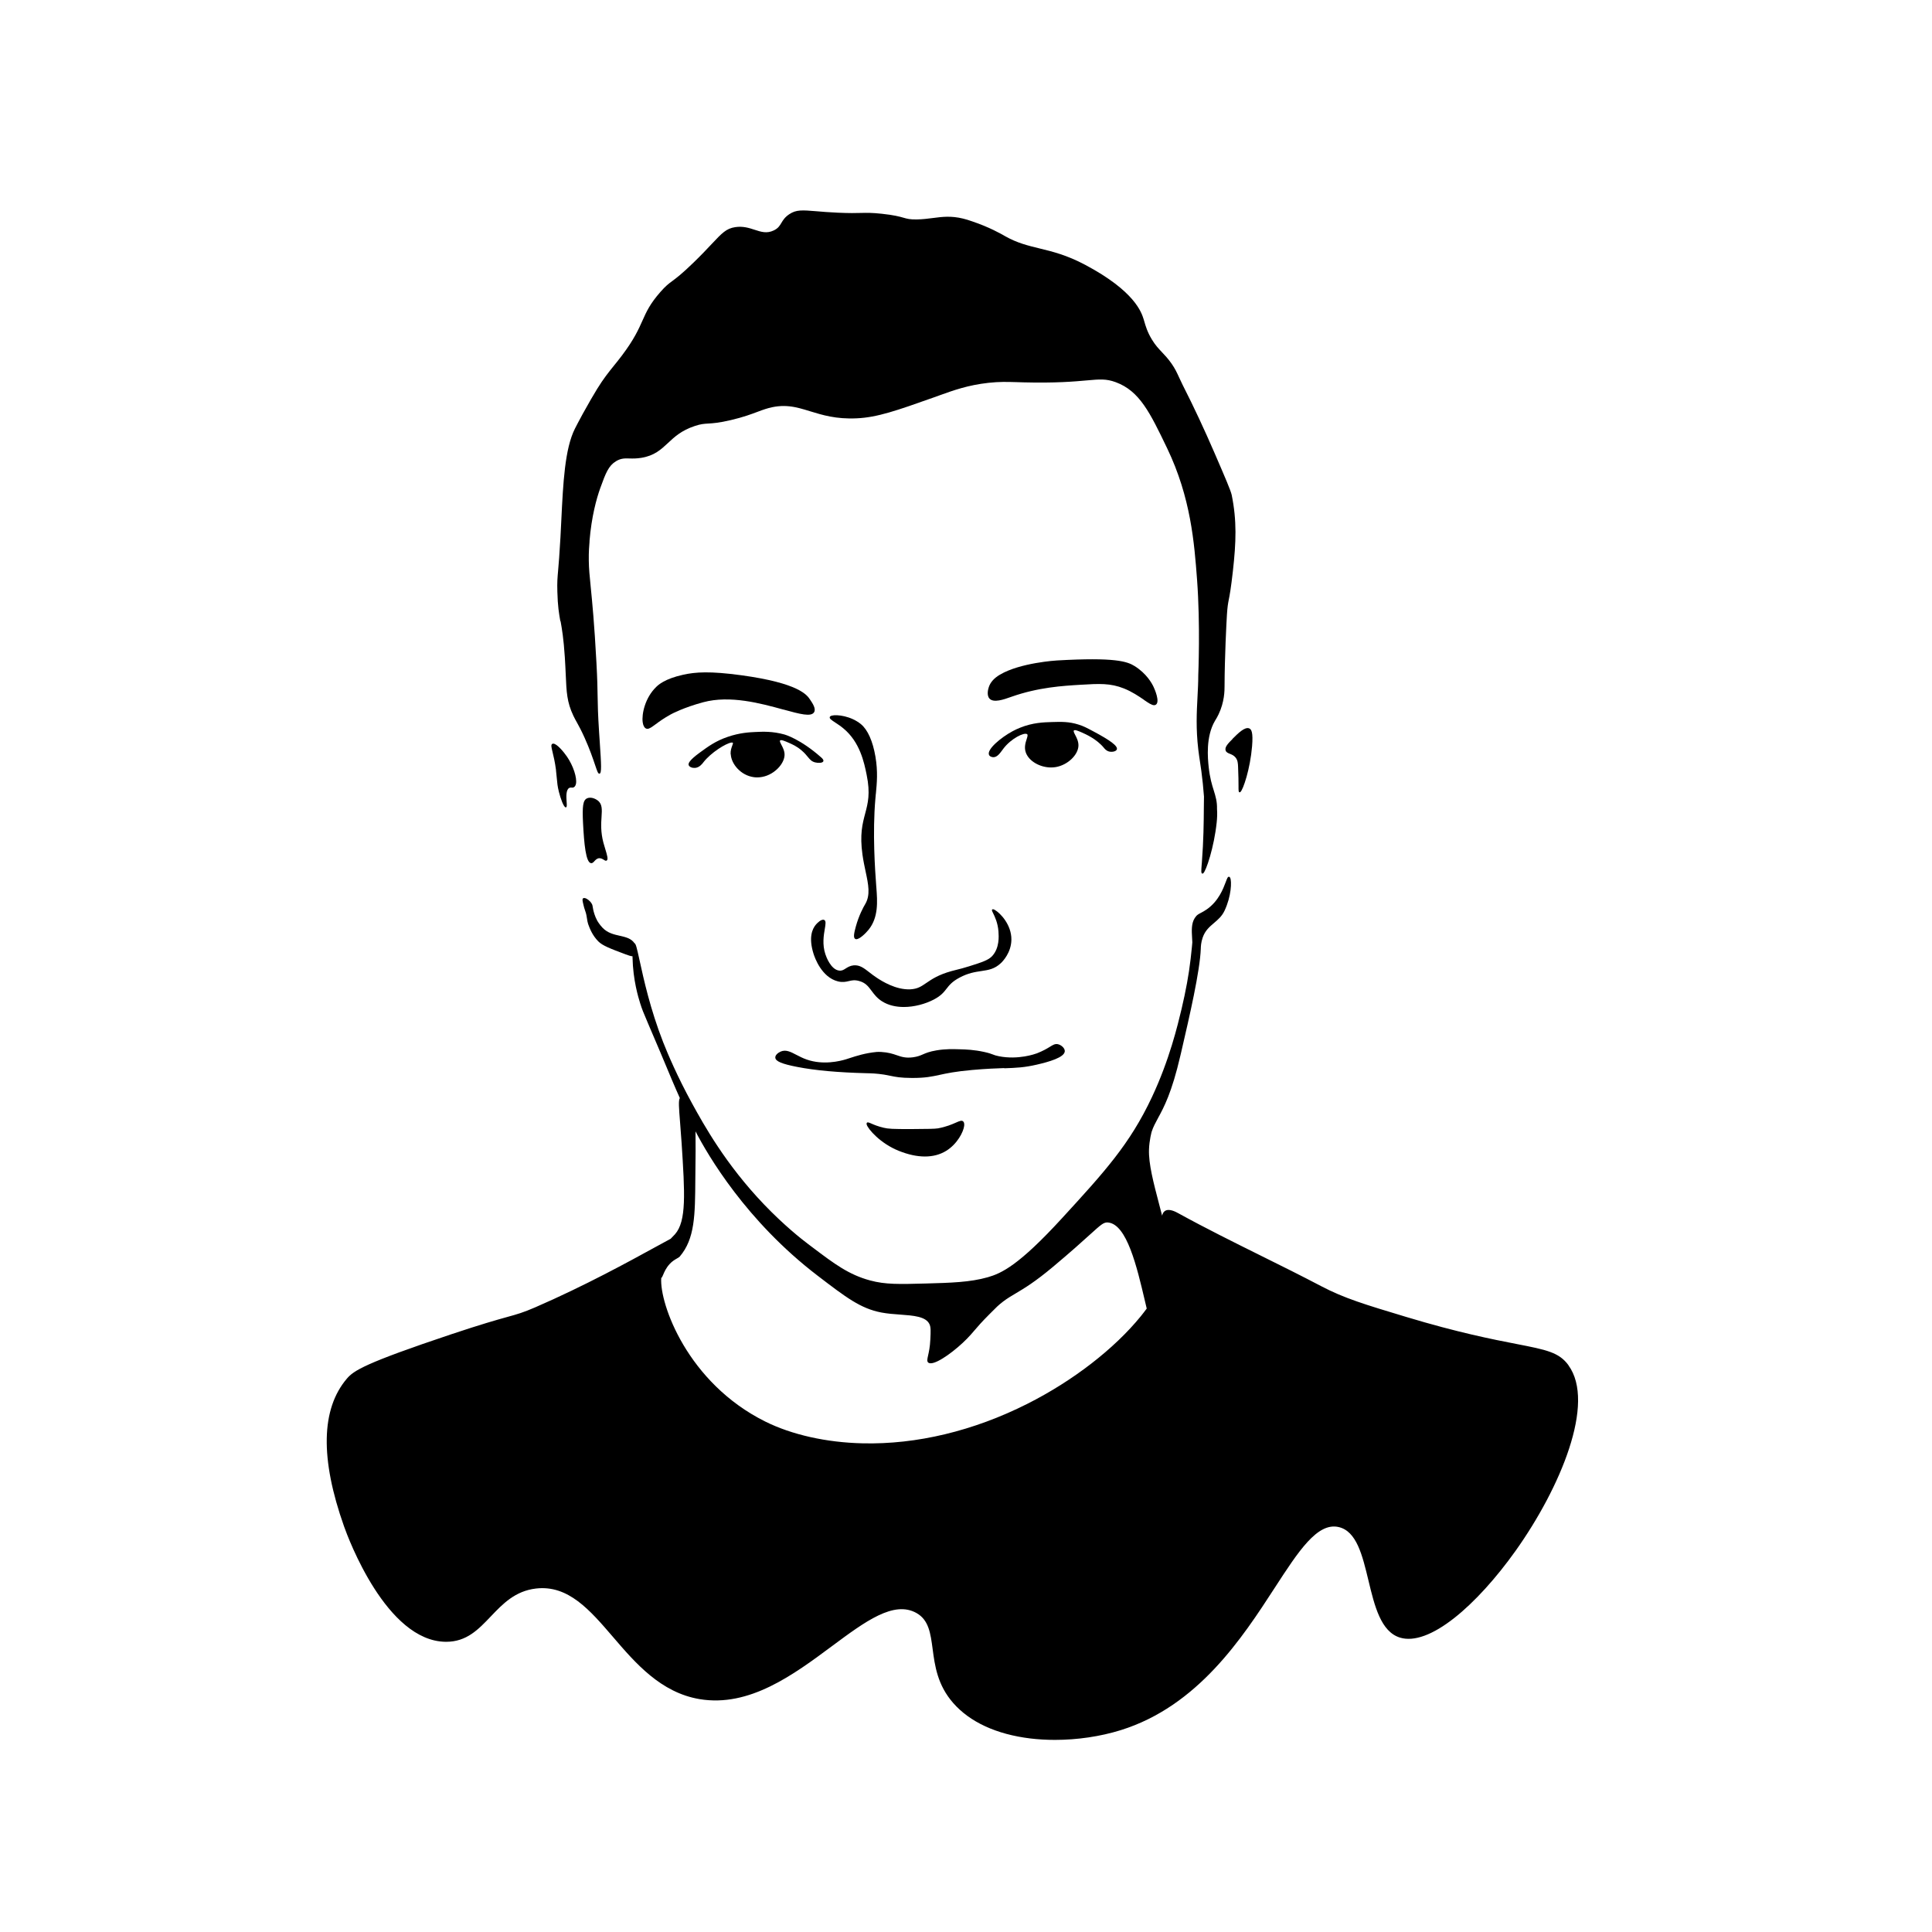 <?xml version="1.0" encoding="UTF-8"?><svg id="a" xmlns="http://www.w3.org/2000/svg" viewBox="0 0 399.03 399"><defs><style>.b{fill:none;}.b,.c{stroke-width:0px;}.c{fill:#000;}</style></defs><rect class="b" width="399.03" height="399"/><path class="c" d="M323.95,281.97c-1.95-2.67-4.53-3.18-10.75-4.39-4.79-.93-12.02-2.34-22.82-5.6-8.49-2.56-12.75-3.84-17.49-6.33-4.13-2.17-8.38-4.28-12.5-6.32-5.6-2.78-11.39-5.65-16.95-8.71-.58-.32-1.95-1.08-2.82-.52-.32.2-.5.55-.6.98-.2-.78-.4-1.54-.6-2.3-1.18-4.51-2.21-8.4-2.11-11.36.06-1.92.55-3.69.56-3.7.32-.98.75-1.77,1.29-2.77,1.2-2.2,2.85-5.22,4.64-12.95l.19-.81c1.71-7.38,3.84-16.58,4.02-21.27v-.05c.01-.39.04-1.2.38-2.2.5-1.47,1.4-2.23,2.35-3.04.8-.68,1.63-1.38,2.17-2.53,1.42-3.01,1.51-6.08,1.17-6.8-.06-.12-.13-.19-.21-.21-.29-.07-.42.32-.71,1.09-.52,1.38-1.48,3.94-3.92,5.64-.46.32-.83.52-1.16.69-.38.2-.67.35-.95.62,0,0-.21.24-.38.5-.72,1.12-.62,2.67-.54,4.04.02.33.04.66.05.97,0,.18-.12,1.33-.35,3.4l-.03.24c-.33,2.92-.97,6.42-1.85,10.14-.81,3.38-2.48,10.43-6.1,18.15-4.58,9.76-9.84,15.5-18.57,25.02-8.96,9.78-12.5,11.39-15.35,12.21-3.66,1.04-7.65,1.15-12.71,1.29-5.6.15-8.41.23-11.59-.63-4.41-1.19-7.37-3.42-11.85-6.8l-1.02-.77c-1.33-1-4.88-3.8-8.99-8.08-8.01-8.36-12.5-16.53-14.91-20.91-3.08-5.61-5.06-10.33-5.97-12.64-2.67-6.81-4.04-13.1-4.86-16.85-.58-2.64-.78-3.51-1.07-3.61-.68-.99-1.81-1.25-3-1.52-1.24-.28-2.52-.56-3.58-1.65-.64-.66-1.07-1.42-1.08-1.42-.53-.95-.78-1.96-.86-2.34-.05-.25-.08-.42-.1-.56-.04-.25-.06-.41-.2-.65-.34-.61-.98-1.07-1.41-1.17-.16-.03-.29-.02-.38.05-.21.16-.12.53.07,1.33.12.49.18.75.36,1.24.23.62.31,1.16.38,1.64.06.39.11.75.24,1.12.31.85.83,2.28,2.09,3.56.88.89,2.47,1.49,5.64,2.68.59.22,1.06.38,1.43.4,0,.09,0,.16,0,.25.1,4.7,1.21,8.26,1.57,9.43.42,1.33.61,1.78,1.67,4.27.56,1.31,1.34,3.11,2.51,5.89.74,1.75,1.21,2.89,1.59,3.79.58,1.39.93,2.24,1.63,3.84.28.63.55,1.24.8,1.81-.31.49-.19,2.01.05,5.02.1,1.25.21,2.66.32,4.29.67,10.38,1.03,16.1-1.37,18.82-.22.25-.47.5-.73.76-.05.05-.11.11-.16.17-.79.42-1.76.95-2.98,1.62-5.54,3.04-14.81,8.13-25.04,12.56-2.46,1.06-3.57,1.38-5.79,1.99-2.09.58-5.26,1.47-11.55,3.57-17.84,5.97-20.1,7.49-21.51,9.14-5.35,6.27-5.55,16.54-.59,30.53.86,2.43,8.75,23.71,20.99,23.83h.11c4.22,0,6.65-2.55,9.22-5.25,2.46-2.58,5-5.24,9.3-5.75,6.68-.79,11.16,4.45,15.92,9.99,4.62,5.39,9.86,11.5,17.89,12.85,10.28,1.72,19.37-5.02,27.38-10.97,6.83-5.07,12.74-9.45,17.42-6.81,2.54,1.43,2.9,4.19,3.33,7.39.46,3.5.99,7.47,4.26,11.2,3.44,3.93,8.93,6.46,15.88,7.31,1.66.2,3.38.3,5.13.3,4.59,0,9.34-.69,13.58-2.01,15.95-4.97,25.12-19.09,31.81-29.4,4.92-7.58,8.8-13.56,13.2-12.55,3.71.85,4.9,5.81,6.16,11.05,1.25,5.2,2.54,10.58,6.53,11.79,2.87.87,6.76-.55,11.26-4.11,4.08-3.22,8.56-8.15,12.63-13.87,9.22-12.98,16.56-30.49,10.88-38.27ZM136.56,263.96c.15-.08.26-.31.41-.68.23-.56.59-1.4,1.35-2.23.52-.57,1.09-.89,1.5-1.13.26-.15.46-.26.57-.39,3.14-3.68,3.17-8.57,3.22-15.97,0-1.33.02-2.7.04-4.19,0-.02.04-2.37,0-5.7,2.53,4.89,10.44,18.5,25.21,29.8,5.9,4.51,8.86,6.78,13.17,7.61,1.26.24,2.59.34,3.88.43,2.73.2,5.31.38,6.06,1.98.3.63.26,1.46.18,3.13-.07,1.58-.31,2.65-.47,3.36-.17.76-.26,1.19.04,1.44.12.1.29.15.5.15,1.57,0,5.26-2.78,7.51-5.09.6-.62,1.04-1.12,1.54-1.71.7-.82,1.5-1.75,3.04-3.29l.39-.39c.93-.95,1.55-1.57,2.49-2.28.87-.66,1.68-1.14,2.63-1.7,1.75-1.04,3.92-2.33,7.67-5.47,3.72-3.12,6.05-5.22,7.59-6.62,2.39-2.16,2.88-2.61,3.77-2.53,3.89.36,5.95,9.12,7.61,16.17.13.55.26,1.09.38,1.61-.39.52-.79,1.05-1.22,1.58-5.5,6.76-14.03,13.35-23.41,18.08-11.12,5.61-22.9,8.44-34.07,8.17-7.47-.17-14.59-1.77-20.07-4.49-16.1-8-21.87-24.36-21.5-29.64Z"/><path class="c" d="M115.78,128.3c.29,1.64.62,3.49.88,7.46.09,1.39.14,2.59.19,3.65.15,3.5.24,5.62,1.57,8.41.25.53.5.97.76,1.44.42.76.89,1.62,1.57,3.13,1.07,2.38,1.72,4.31,2.15,5.58.45,1.33.61,1.82.88,1.82.01,0,.02,0,.04,0,.46-.07.38-1.76.05-6.57-.04-.64-.09-1.29-.13-1.95-.25-3.86-.28-5.62-.31-7.48-.03-1.69-.05-3.44-.24-6.89-.43-8.07-.88-12.63-1.18-15.64-.23-2.29-.38-3.8-.4-5.48-.03-1.79.09-3.2.15-3.88v-.19c.42-5.03,1.43-8.69,2.21-10.87,1.15-3.19,1.72-4.64,3.26-5.58,1.02-.62,1.8-.6,2.79-.57.68.02,1.44.03,2.44-.13,2.69-.44,4.04-1.7,5.48-3.04,1.38-1.29,2.8-2.62,5.55-3.53,1.25-.42,1.9-.46,2.79-.51.97-.06,2.18-.13,4.69-.72,2.56-.6,4.2-1.22,5.51-1.71.56-.21,1.09-.41,1.6-.57,3.79-1.21,6.32-.44,9.23.46,2.52.77,5.35,1.66,9.62,1.46,4.27-.19,8.18-1.57,15.97-4.33.4-.14.79-.28,1.19-.43,2.87-1.03,5.83-2.1,10.06-2.57,2.28-.25,3.81-.2,5.93-.14.39.01.8.03,1.25.04,6.76.17,10.58-.17,13.12-.4,2.68-.24,4.02-.36,6,.37,4.92,1.82,7.06,6.26,10.6,13.62,4.92,10.24,5.62,19.62,6.19,27.17.7,9.37.25,19.59.25,19.7,0,1.53-.08,2.99-.16,4.54-.17,3.21-.34,6.53.16,10.81.13,1.09.25,1.85.37,2.66.17,1.11.35,2.25.57,4.39.1.96.18,1.86.24,2.7-.02.68-.02,1.47-.03,2.41-.02,2.8-.05,6.63-.41,11.25l-.03.32c-.11,1.41-.14,1.86.12,1.92.01,0,.03,0,.04,0,.04,0,.08-.01.14-.05.61-.44,2.26-5.45,2.79-10.47.09-.88.15-1.83.07-2.85.04-1.49-.28-2.53-.66-3.77-.39-1.23-.82-2.63-1.06-4.9-.18-1.7-.64-6.22,1.3-9.51l.12-.2c.17-.28.38-.62.62-1.13,1.23-2.57,1.24-4.92,1.24-5.82.02-6.05.39-13.18.49-14.76.11-1.71.22-2.26.38-3.11.19-.95.44-2.25.85-5.89.67-5.96.84-10.45-.25-15.77-.22-.95-1.31-3.48-3.5-8.55-2.14-4.95-4.3-9.58-6.62-14.14-.28-.56-.51-1.06-.73-1.54-.45-.99-.85-1.85-1.56-2.86-.74-1.05-1.38-1.73-2-2.38-.7-.74-1.36-1.44-2.07-2.61-.94-1.54-1.31-2.85-1.56-3.71-.05-.16-.09-.31-.13-.44-.45-1.44-1.82-5.82-12.1-11.28-3.78-2.01-6.77-2.74-9.42-3.38-2.38-.58-4.62-1.13-7.05-2.5l-.12-.07c-.8-.46-3.23-1.84-6.71-3.01-.85-.29-1.28-.43-1.9-.58-2.5-.61-4.32-.37-6.24-.12-1.02.13-2.08.27-3.3.29-1.45.03-1.98-.13-2.8-.36-.81-.23-1.92-.54-4.45-.81-2.06-.22-3.04-.2-4.28-.17-1.06.03-2.38.06-4.8-.05-1.82-.08-3.26-.2-4.41-.3-2.96-.24-4.18-.35-5.63.62-.91.61-1.29,1.23-1.62,1.79-.36.6-.67,1.12-1.57,1.55-1.43.69-2.6.31-3.95-.13-1.13-.37-2.41-.79-4-.55-1.87.28-2.74,1.22-4.86,3.47-.95,1.01-2.12,2.26-3.75,3.84-2.46,2.39-3.59,3.22-4.41,3.83-.76.56-1.31.96-2.42,2.22-2.18,2.47-2.9,4.08-3.73,5.94-.81,1.81-1.72,3.87-4.23,7.2-.6.8-1.15,1.48-1.68,2.13-1.09,1.36-2.13,2.64-3.45,4.78-.66,1.07-1.79,3-3,5.2-.77,1.41-1.35,2.54-1.58,2.99-2.11,4.16-2.45,11.3-2.82,18.87-.06,1.18-.11,2.37-.18,3.57-.2,3.61-.36,5.48-.48,6.84-.14,1.61-.22,2.42-.16,4.42.08,3.04.33,4.44.61,6.06Z"/><path class="c" d="M223.34,151.24c.95.42,3.17,1.4,4.67,3.23.16.2.5.61,1.07.75.6.15,1.44-.01,1.59-.44.24-.68-1.3-1.85-4.99-3.8-1.28-.68-1.92-1.02-2.93-1.33-2-.63-3.56-.58-5.53-.52-1.65.05-3.9.11-6.51,1.16-.54.21-1.04.45-1.55.72-2.42,1.3-5.44,3.8-4.88,4.93.2.4.78.45.85.45.02,0,.04,0,.06,0,.75,0,1.32-.78,1.82-1.46.1-.14.2-.27.29-.39,1.58-2.03,4.23-3.33,4.83-2.91.19.13.09.48-.09,1.04-.23.71-.54,1.69-.18,2.73.62,1.8,2.92,3.11,5.23,3.11.32,0,.64-.03.96-.08,2.43-.41,4.62-2.47,4.69-4.41.03-.87-.37-1.65-.67-2.22-.22-.43-.41-.8-.27-.93.21-.21.98.13,1.54.37Z"/><path class="c" d="M150.93,155.79c.11,2,2.07,4.38,4.8,4.73.22.03.45.04.67.04,1.35,0,2.71-.51,3.83-1.46,1.08-.9,1.77-2.1,1.81-3.12.04-.84-.36-1.59-.65-2.14-.21-.41-.4-.76-.27-.9.21-.22,1.01.13,1.79.47.77.34,1.65.72,2.66,1.59.61.52.98.97,1.28,1.34.45.54.77.93,1.49,1.12.62.16,1.56.16,1.71-.23.1-.26-.18-.56-.44-.79-4.32-3.83-7.53-4.72-7.56-4.73-2.5-.7-4.52-.6-6.14-.52-1.1.05-3.14.15-5.61,1-2.49.85-4,1.96-5.77,3.25-2.29,1.67-2.4,2.28-2.29,2.59.15.41.79.62,1.32.57.88-.06,1.48-.84,1.7-1.13l.02-.03c1.55-2,4.65-3.92,5.77-4.07.19-.02.27,0,.3.03.08.06,0,.31-.11.59-.16.43-.38,1.02-.34,1.77Z"/><path class="c" d="M170.21,190c-.57-.26-1.48.72-1.66.92-.81.93-1.57,2.73-.53,6.05.25.81,1.67,4.88,5.04,5.72.97.24,1.61.09,2.22-.05.62-.15,1.2-.29,2.12-.04,1.36.35,1.94,1.14,2.61,2.04.53.71,1.13,1.53,2.21,2.2,1.3.81,2.86,1.14,4.45,1.14,2.2,0,4.47-.64,6.18-1.53,1.5-.78,2.08-1.52,2.64-2.24.57-.73,1.15-1.48,2.72-2.31,1.76-.94,3.19-1.15,4.46-1.34,1.47-.22,2.74-.4,4.06-1.65.36-.34,2.13-2.15,2.16-4.84.03-3.11-2.33-5.51-3.41-6.13-.33-.19-.45-.15-.52-.12-.18.11-.07.33.16.8.34.69.97,1.98,1.1,3.77.07,1.01.23,3.38-1.28,5.05-.76.84-2.02,1.27-4.8,2.14-1.15.36-1.85.54-2.52.7-.37.09-.72.18-1.12.29-2.72.76-4.07,1.69-5.17,2.44-1.05.72-1.81,1.24-3.3,1.32-3.01.15-5.94-1.73-6.9-2.36-.61-.4-1.13-.8-1.59-1.16-1.11-.86-1.97-1.54-3.23-1.43-.73.07-1.21.38-1.63.64-.43.28-.8.52-1.38.44-1.7-.22-2.66-2.85-2.83-3.38-.67-2.01-.34-3.94-.12-5.22.17-1.01.29-1.68-.15-1.88Z"/><path class="c" d="M161.78,146.54c3.46.95,5.75,1.57,6.36.56.44-.72-.3-1.82-.84-2.62-.62-.93-2.28-3.39-14.23-5.02-6.41-.87-9.42-.67-11.98-.1-3.83.85-5.12,2.1-5.55,2.51-2.32,2.24-3.03,5.61-2.8,7.29.09.66.31,1.1.64,1.28.11.06.22.09.33.09.42,0,.92-.37,1.7-.94.73-.54,1.72-1.27,3.13-2.04h0c.27-.15,2.72-1.44,6.7-2.51,5.57-1.5,11.91.24,16.54,1.51Z"/><path class="c" d="M236.25,144.54c.93.64,1.62,1.11,2.12,1.11.14,0,.27-.04.38-.12.84-.62-.24-3.12-.47-3.61-.36-.79-1.47-2.8-3.92-4.34-1.55-.97-4.07-1.86-16.06-1.17-.08,0-7.59.46-11.77,2.93-1.22.72-1.98,1.57-2.31,2.59-.13.39-.49,1.7.17,2.38.86.89,2.93.16,4.31-.33l.23-.08c5.54-1.95,10.59-2.25,14.27-2.47,3.82-.23,6.13-.36,8.95.77,1.69.68,3.03,1.6,4.11,2.33Z"/><path class="c" d="M207.43,220.64c2.47-.09,4.1-.15,6.7-.75,2.48-.57,5.77-1.49,5.79-2.8,0-.67-.82-1.33-1.51-1.44-.54-.08-.93.16-1.58.56-.58.36-1.39.84-2.71,1.36h-.02c-.26.1-3.79,1.38-7.8.58-.63-.12-.91-.23-1.24-.36-.37-.14-.79-.3-1.78-.52-2.13-.47-3.83-.52-4.95-.55-1.58-.05-3.07-.09-4.91.22-1.47.25-2.19.56-2.83.84-.58.25-1.08.46-2.02.59-1.52.2-2.38-.09-3.36-.43-.82-.28-1.75-.59-3.21-.67-.37-.02-.66-.02-.94,0-2.35.22-4.21.83-5.57,1.27-.25.08-.49.16-.71.23-1.32.41-4.76,1.24-8.12.08-.83-.28-1.54-.66-2.17-.98-1.22-.64-2.19-1.14-3.25-.68-.57.25-1.16.75-1.11,1.27.06.74,1.37,1.29,4.52,1.9,3.73.73,8.41,1.15,14.32,1.3.98.02,2.1.05,3.63.29.5.08.92.17,1.31.25,1.06.22,2.06.43,4.42.44h.13c2.68,0,3.96-.28,5.58-.63,1.46-.32,3.28-.71,6.76-1.02,2.93-.26,4.97-.33,6.61-.39Z"/><path class="c" d="M197.41,231.87c-.79.35-1.99.87-3.71,1.18-.64.11-2.26.12-5.19.14-4.28.02-5.04-.05-5.96-.26-1.21-.28-2.04-.63-2.58-.87-.53-.23-.8-.34-.94-.15-.06.08-.07.19-.03.34.26.94,2.83,3.92,6.63,5.44,1.94.78,3.75,1.17,5.4,1.17s3.14-.39,4.41-1.18c2.29-1.42,3.56-3.92,3.7-5.17.04-.41-.02-.72-.2-.89-.3-.29-.76-.09-1.53.25Z"/><path class="c" d="M114.83,159.08c.08.66.13,1.19.17,1.66.08.91.14,1.63.43,2.8.34,1.36.99,3.21,1.42,3.21.01,0,.02,0,.03,0,.22-.05.2-.38.15-1.11-.07-1-.18-2.51.54-2.9.17-.09.3-.08.46-.07.16.01.34.03.53-.1.2-.13.33-.37.4-.69.24-1.25-.56-3.7-1.84-5.58-.64-.94-2.09-2.71-2.85-2.71-.07,0-.13.01-.19.04-.33.18-.21.65.04,1.69.2.82.5,2.06.72,3.75Z"/><path class="c" d="M254.59,152.6c-.91.91-1.69,1.69-1.45,2.41.13.38.49.53.88.68.39.16.84.34,1.19.79.44.56.47,1.21.5,1.9.08,1.86.09,3.09.09,3.9,0,1.08,0,1.31.2,1.36.01,0,.03,0,.04,0,.04,0,.08-.01.13-.05.58-.42,2.04-4.79,2.43-9.44.24-2.91-.13-3.5-.57-3.7-.91-.42-2.38,1.06-3.46,2.14h0Z"/><path class="c" d="M180.9,163.95c.21-2.24.44-4.56-.09-7.68-.54-3.18-1.6-5.56-2.99-6.7-2.05-1.69-4.95-2.04-6-1.77-.24.06-.39.16-.44.29-.12.32.35.63,1.14,1.15.48.32,1.09.71,1.67,1.2,3.43,2.83,4.3,7.08,4.81,9.61.79,3.85.25,5.86-.31,7.98-.56,2.12-1.14,4.31-.56,8.48.18,1.27.43,2.45.65,3.49.58,2.72,1.04,4.87-.12,6.8-.29.48-1.26,2.22-1.91,4.6-.33,1.22-.57,2.25-.12,2.52.07.04.14.06.23.06.71,0,1.97-1.26,2.53-1.95,2.07-2.56,1.83-5.83,1.61-8.72l-.03-.37c-.24-3.26-.79-10.88-.17-17.98.03-.34.06-.67.09-1.01Z"/><path class="c" d="M123.43,165.32c-.59-.46-1.54-.76-2.21-.42-.8.4-.98,1.55-.8,5.12.22,4.25.57,8.18,1.68,8.26.01,0,.02,0,.03,0,.26,0,.45-.21.65-.43.25-.27.53-.57,1-.6.39,0,.69.18.93.33.21.14.4.26.58.16.37-.2.14-1.02-.3-2.45-.13-.42-.26-.85-.37-1.26-.58-2.21-.47-3.94-.38-5.33.1-1.53.17-2.64-.81-3.4Z"/></svg>